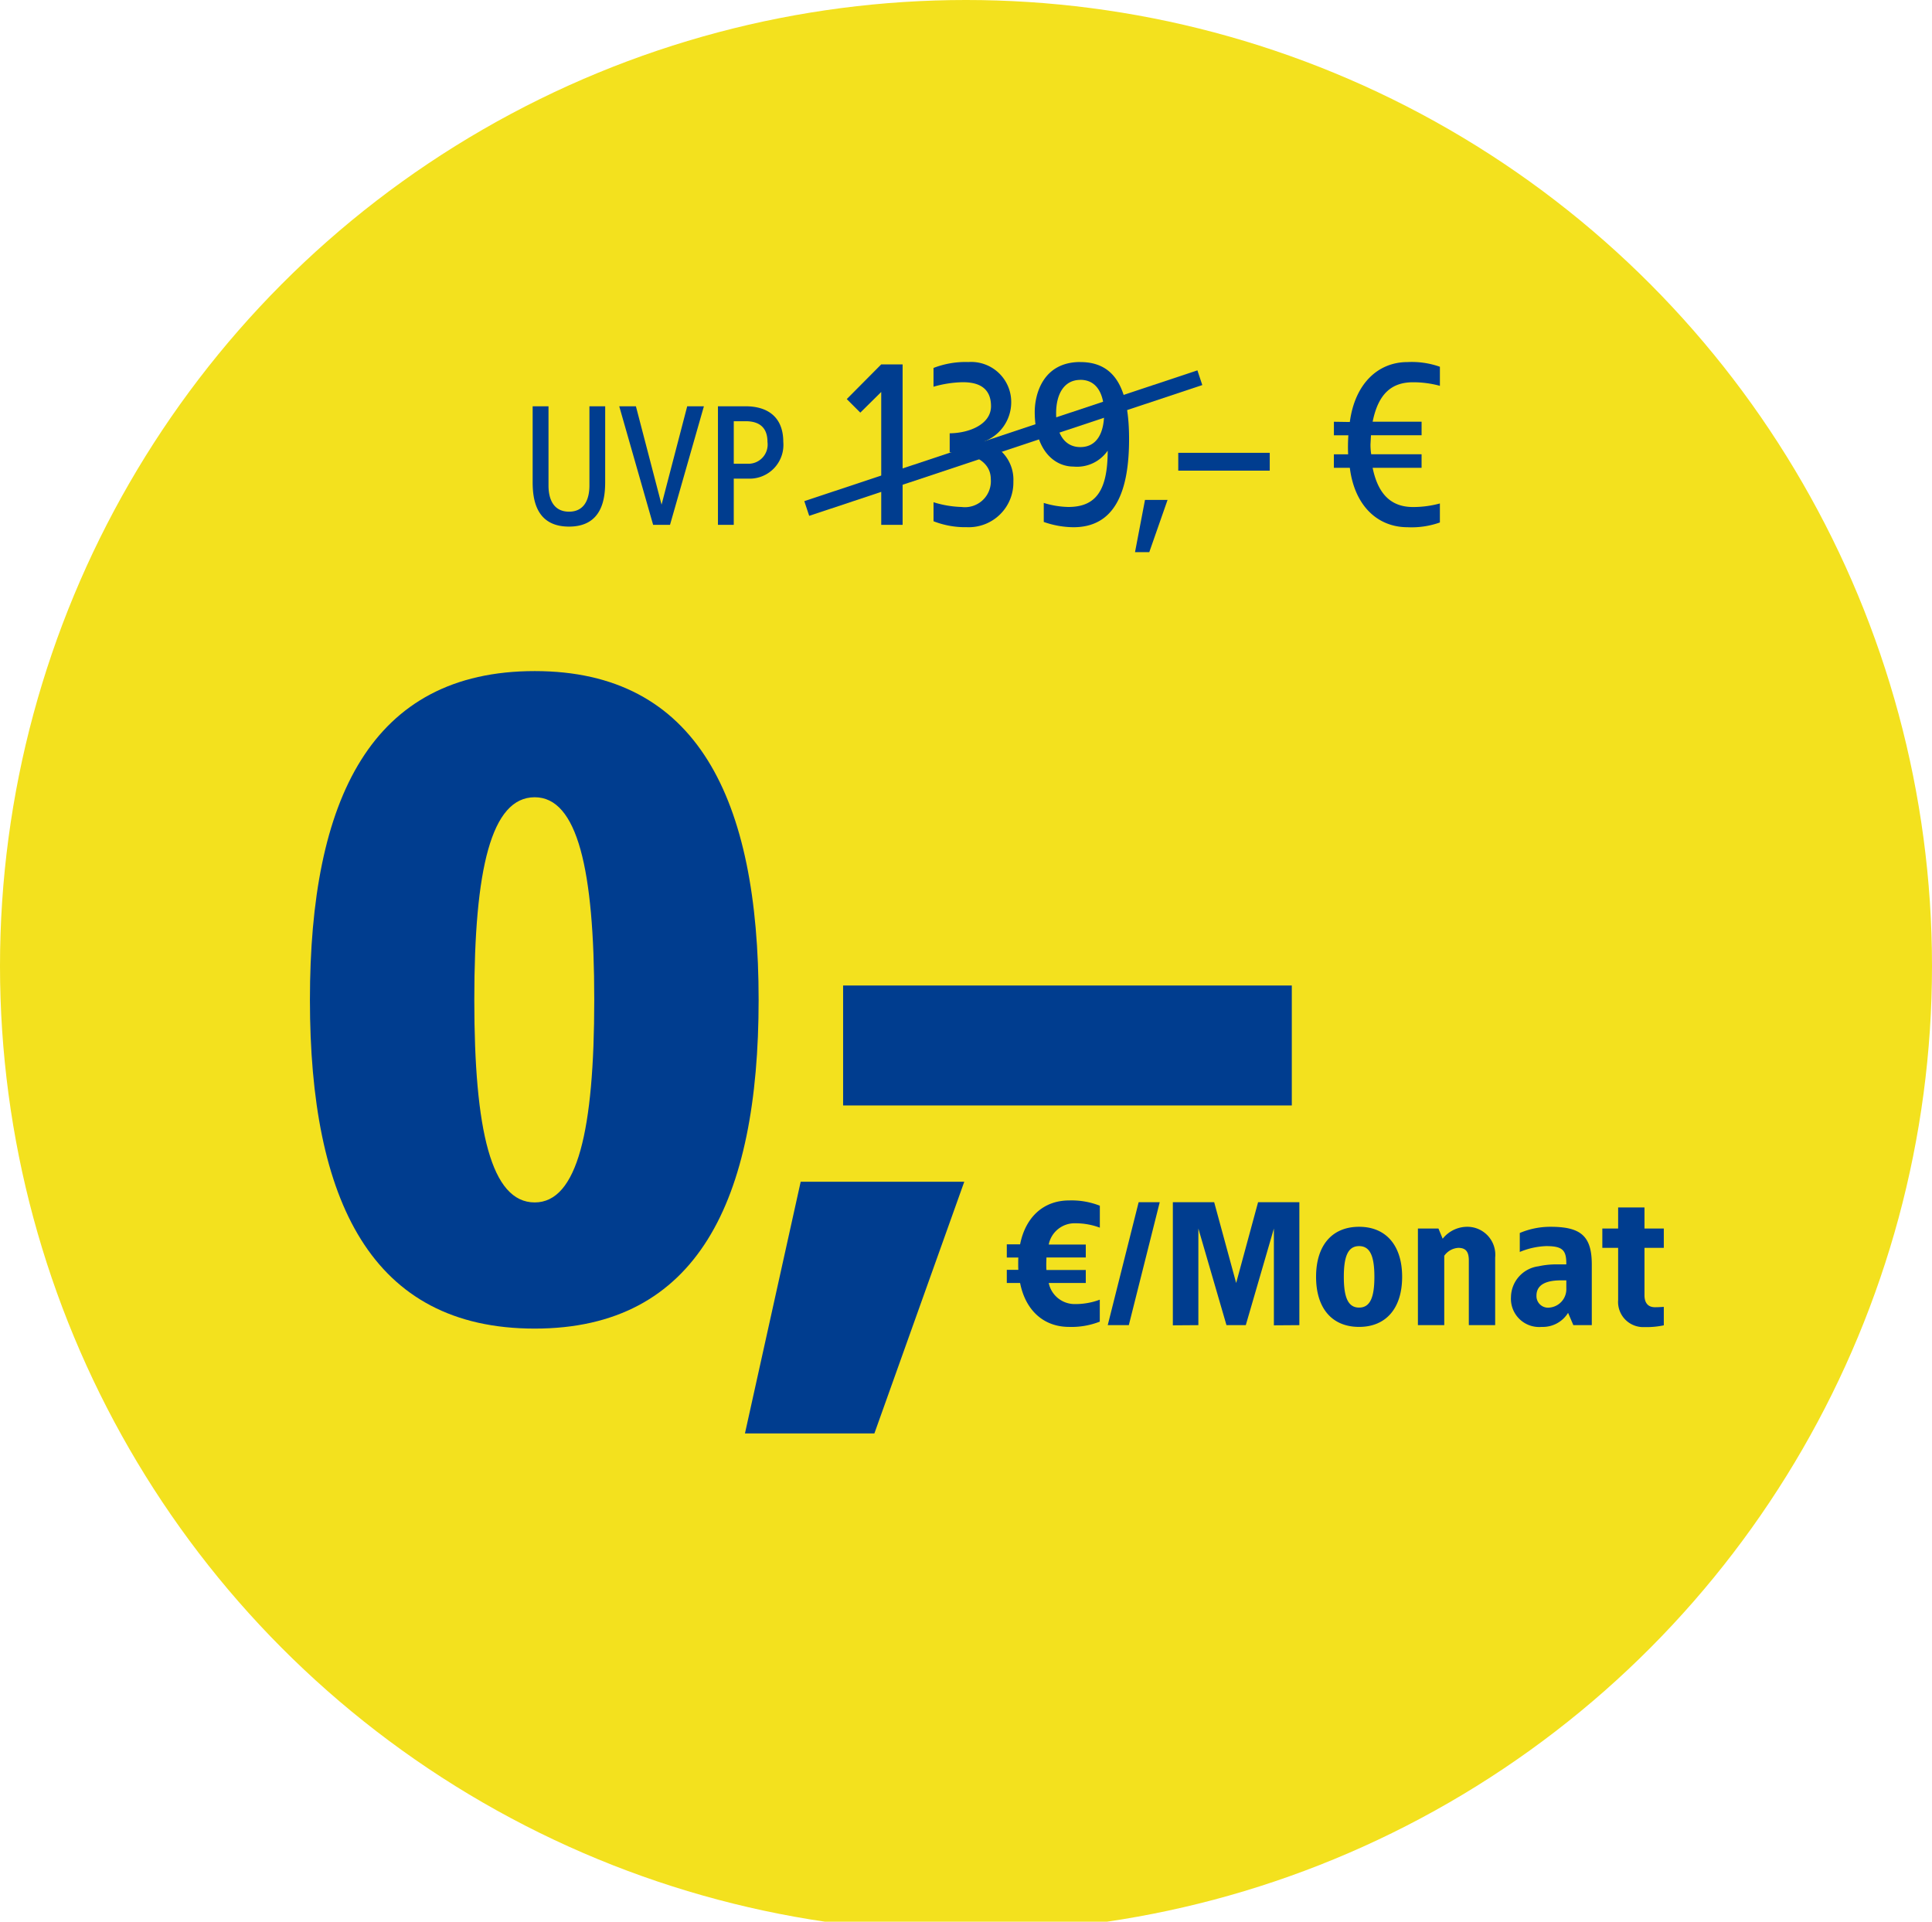 <svg xmlns="http://www.w3.org/2000/svg" xmlns:xlink="http://www.w3.org/1999/xlink" width="187" height="186" viewBox="0 0 187 186">
  <defs>
    <clipPath id="clip-preis-bange-jbl-flip-6dotask-7564">
      <rect width="187" height="186"/>
    </clipPath>
  </defs>
  <g id="preis-bange-jbl-flip-6dotask-7564" clip-path="url(#clip-preis-bange-jbl-flip-6dotask-7564)">
    <g id="Gruppe_33252" data-name="Gruppe 33252" transform="translate(-30.061 -265)">
      <g id="Gruppe_12316" data-name="Gruppe 12316" transform="translate(30.061 265)">
        <circle id="Ellipse_312" data-name="Ellipse 312" cx="93.5" cy="93.5" r="93.5" fill="#f3e11e"/>
      </g>
      <g id="Gruppe_12318" data-name="Gruppe 12318" transform="translate(57.479 309.604)">
        <path id="Pfad_28006" data-name="Pfad 28006" d="M24.338-62.78C8.514-62.78,2.58-50.4,2.58-30.96S8.514.86,24.338.86C40.076.86,46.01-11.524,46.01-30.96S40.076-62.78,24.338-62.78Zm0,12.212c4.128,0,5.762,6.966,5.762,19.608s-1.634,19.608-5.762,19.608c-4.214,0-5.848-6.966-5.848-19.608S20.124-50.568,24.338-50.568Z" transform="translate(0 83.129)" fill="#003d8f"/>
        <path id="Pfad_28005" data-name="Pfad 28005" d="M24.708-14.355H8.874L3.48,10.005H16.008Z" transform="translate(41.207 84.129)" fill="#003d8f"/>
        <path id="Pfad_28004" data-name="Pfad 28004" d="M43.43-31.218H0v11.61H43.43Z" transform="translate(54.187 82)" fill="#003d8f"/>
        <path id="Pfad_28007" data-name="Pfad 28007" d="M6.63-12.07c-2.465,0-4.216,1.6-4.743,4.25H.6v1.275H1.717c-.017.187-.017,1,0,1.19H.6V-4.08H1.887C2.414-1.428,4.165.17,6.63.17A7.48,7.48,0,0,0,9.6-.34V-2.465a6.714,6.714,0,0,1-2.38.425A2.564,2.564,0,0,1,4.658-4.08H8.245V-5.338H4.437c-.017-.2-.017-.408-.017-.612l.017-.6H8.245V-7.8H4.658A2.551,2.551,0,0,1,7.225-9.86a6.714,6.714,0,0,1,2.38.425V-11.56A7.48,7.48,0,0,0,6.63-12.07Zm8.772.17h-2.04L10.37,0h2.04Zm13.515,0H24.922L22.8-4.08,20.672-11.9h-4V.017L19.142,0V-9.35L21.862,0h1.87l2.72-9.35V.017L28.917,0ZM34.7-9.52c-2.635,0-4.165,1.819-4.165,4.845S32.062.17,34.7.17c2.618,0,4.165-1.819,4.165-4.845S37.315-9.52,34.7-9.52Zm0,1.87c1.071,0,1.479.986,1.479,2.975S35.768-1.7,34.7-1.7s-1.479-.986-1.479-2.975S33.626-7.65,34.7-7.65ZM45.152-9.52a3.034,3.034,0,0,0-2.363,1.156l-.408-.986H40.392V0h2.55V-6.715A1.8,1.8,0,0,1,44.3-7.48c.731,0,1.02.374,1.02,1.224V0h2.55V-6.545A2.707,2.707,0,0,0,45.152-9.52Zm8.075,0a7.579,7.579,0,0,0-2.975.6v1.836A7.3,7.3,0,0,1,52.8-7.65c1.6,0,1.972.391,1.955,1.768h-.918a8.06,8.06,0,0,0-1.785.187A3.051,3.051,0,0,0,49.4-2.72,2.731,2.731,0,0,0,52.377.17a2.873,2.873,0,0,0,2.55-1.36L55.437,0h1.785V-5.865C57.222-8.636,56.151-9.52,53.227-9.52Zm1.53,5.185v.765A1.791,1.791,0,0,1,53.142-1.7a1.122,1.122,0,0,1-1.275-1.156c0-1.156,1.105-1.479,2.38-1.479Zm7.565-7.055h-2.55v2.04h-1.53v1.87h1.53v5.049A2.434,2.434,0,0,0,62.322.187a8.052,8.052,0,0,0,1.87-.17V-1.768c-.289.017-.561.034-.85.034-.8,0-1.02-.578-1.02-1.156V-7.48h1.87V-9.35h-1.87Z" transform="translate(69.431 83.655)" fill="#003d8f"/>
      </g>
      <g id="Gruppe_12317" data-name="Gruppe 12317" transform="translate(80.512 293.799)">
        <g id="Gruppe_33202" data-name="Gruppe 33202" transform="translate(0 0)">
          <g id="Gruppe_113" data-name="Gruppe 113">
            <path id="Pfad_28003" data-name="Pfad 28003" d="M8.126-11.475H6.6v7.667c0,1.36-.51,2.533-1.972,2.533-1.479,0-1.989-1.173-1.989-2.533v-7.667H1.105v7.327C1.105-2.533,1.394.17,4.624.17c3.213,0,3.5-2.7,3.5-4.318Zm9.554,0H16.065l-2.482,9.52L11.1-11.475H9.486L12.767,0H14.4Zm4.046,0H19.04V0h1.53V-4.471h1.462a3.268,3.268,0,0,0,3.332-3.553C25.364-10.523,23.749-11.475,21.726-11.475Zm0,1.445c1.394,0,2.108.68,2.108,2.006a1.859,1.859,0,0,1-1.955,2.108H20.57V-10.03Zm15.188-5.5h-2.07l-3.335,3.358,1.311,1.311,2.024-2V0h2.07Zm6.325-.23a8.6,8.6,0,0,0-3.335.575v1.817a10.82,10.82,0,0,1,2.829-.437c1.1,0,2.737.253,2.737,2.323,0,1.725-2.047,2.6-4,2.622v1.84c2,0,3.979.759,3.979,2.6a2.513,2.513,0,0,1-2.829,2.691,10.019,10.019,0,0,1-2.714-.46v1.84a8.4,8.4,0,0,0,3.22.575,4.321,4.321,0,0,0,4.508-4.416A3.781,3.781,0,0,0,44.757-8.05a4.062,4.062,0,0,0,2.668-3.772A3.875,3.875,0,0,0,43.239-15.755Zm10.879,0c-3.657,0-4.416,3.174-4.416,4.83,0,3.726,1.909,5.29,3.749,5.29a3.606,3.606,0,0,0,3.312-1.541c0,3.91-1.173,5.451-3.818,5.451a8.649,8.649,0,0,1-2.369-.391v1.84A8.8,8.8,0,0,0,53.451.23c3.979,0,5.382-3.4,5.382-8.533C58.833-12.673,57.775-15.755,54.118-15.755Zm0,1.725c1.587,0,2.3,1.357,2.3,3.243,0,1.909-.713,3.266-2.3,3.266-1.564,0-2.346-1.357-2.346-3.266C51.772-12.673,52.554-14.03,54.118-14.03ZM62.559-2.415H60.374l-.966,5.06h1.38Zm9.89-4.554H63.594v1.725h8.855Zm13.34-8.786c-2.9,0-5.106,2.139-5.589,5.8l-1.541-.023v1.311h1.4a16.233,16.233,0,0,0-.023,1.84h-1.38V-5.52H80.2C80.66-1.84,82.891.23,85.789.23a8.164,8.164,0,0,0,3.128-.46V-2.07a9.833,9.833,0,0,1-2.6.345c-2,0-3.358-1.1-3.91-3.795h4.738V-6.831H82.27A5.776,5.776,0,0,1,82.2-7.8l.046-.874h4.9V-9.982H82.408c.552-2.737,1.863-3.818,3.91-3.818a9.833,9.833,0,0,1,2.6.345V-15.3A8.164,8.164,0,0,0,85.789-15.755Z" transform="translate(0 22)" fill="#003d8f"/>
          </g>
          <path id="Pfad_27994" data-name="Pfad 27994" d="M0,15.913,38.049,3.255" transform="translate(27.635 4.504)" fill="none" stroke="#003d8f" stroke-width="1.5"/>
        </g>
      </g>
    </g>
  </g>
</svg>

